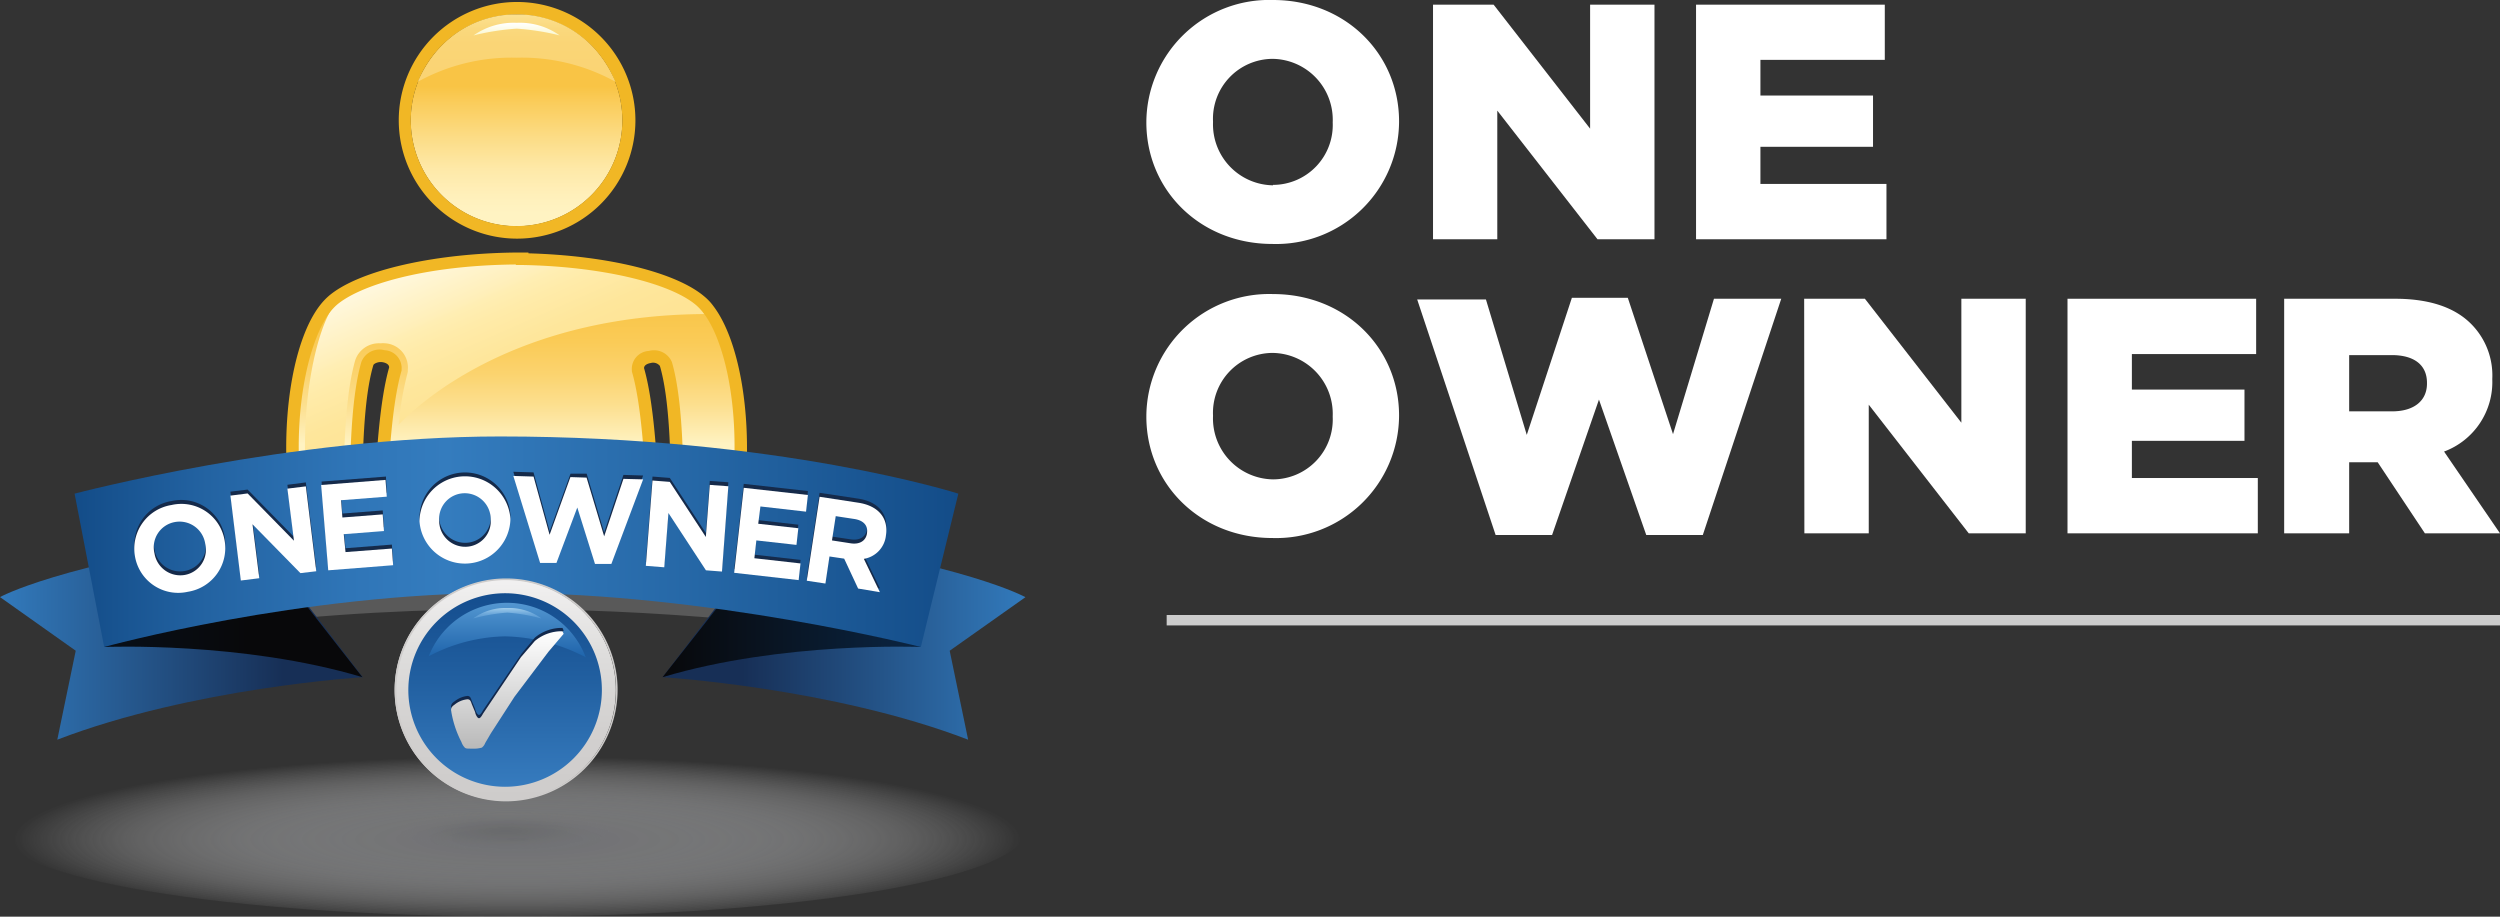 <svg xmlns="http://www.w3.org/2000/svg" xmlns:xlink="http://www.w3.org/1999/xlink" viewBox="0 0 240 88"><rect x="0" y="0" width="240" height="88" fill="#333333" stroke="none"/><defs><style>.cls-1{fill:none;}.cls-2{opacity:0.8;}.cls-3{fill:url(#radial-gradient);}.cls-4{opacity:0.25;fill:url(#radial-gradient-2);}.cls-5{clip-path:url(#clip-path);}.cls-6{fill:url(#linear-gradient);}.cls-7{fill:#f1b725;}.cls-8{fill:url(#linear-gradient-2);}.cls-9{fill:url(#linear-gradient-3);}.cls-10{fill:url(#linear-gradient-4);}.cls-11{fill:url(#linear-gradient-5);}.cls-12{fill:#b3b3b3;opacity:0.3;}.cls-12,.cls-15,.cls-16,.cls-17,.cls-20,.cls-22,.cls-23{fill-rule:evenodd;}.cls-13{fill:url(#linear-gradient-6);}.cls-14{fill:url(#linear-gradient-7);}.cls-15{fill:url(#linear-gradient-8);}.cls-16{fill:url(#linear-gradient-9);}.cls-17{fill:url(#linear-gradient-10);}.cls-18{fill:#152a4a;}.cls-19{fill:#fff;}.cls-20{fill:url(#linear-gradient-11);}.cls-21{fill:#cecccb;}.cls-22{fill:url(#linear-gradient-12);}.cls-23{fill:url(#linear-gradient-13);}.cls-24{fill:#12284c;}.cls-25{fill:url(#linear-gradient-14);}.cls-26{fill:url(#linear-gradient-15);}.cls-27{fill:#fff;}.cls-28{fill:#ccc;}</style><radialGradient id="radial-gradient" cx="47.64" cy="106.55" r="49.79" gradientTransform="translate(3.45 64.78) scale(0.97 0.16)" gradientUnits="userSpaceOnUse"><stop offset="0" stop-color="#808184"/><stop offset="0.14" stop-color="#858689" stop-opacity="0.96"/><stop offset="0.33" stop-color="#959698" stop-opacity="0.84"/><stop offset="0.54" stop-color="#aeafb1" stop-opacity="0.64"/><stop offset="0.76" stop-color="#d2d2d3" stop-opacity="0.36"/><stop offset="1" stop-color="#fff" stop-opacity="0"/></radialGradient><radialGradient id="radial-gradient-2" cx="45.59" cy="107.8" r="11.76" gradientTransform="translate(3.41 61.65) scale(0.99 0.18)" gradientUnits="userSpaceOnUse"><stop offset="0" stop-color="#595a5c"/><stop offset="0.16" stop-color="#5d5e60" stop-opacity="0.94"/><stop offset="0.38" stop-color="#67686a" stop-opacity="0.76"/><stop offset="0.62" stop-color="#78797c" stop-opacity="0.46"/><stop offset="0.88" stop-color="#8f9194" stop-opacity="0.05"/><stop offset="0.91" stop-color="#929497" stop-opacity="0"/></radialGradient><clipPath id="clip-path" transform="translate(0 -1.25)"><path class="cls-1" d="M26.22,49.71a136.65,136.65,0,0,1,43.09,6.41s8.22-13-2.13-38.65C58.08-5.11,42.76-6,32.75,16.06S26.22,49.71,26.22,49.71Z"/></clipPath><linearGradient id="linear-gradient" x1="49.6" y1="2.65" x2="49.6" y2="22.95" gradientUnits="userSpaceOnUse"><stop offset="0.34" stop-color="#f9c445"/><stop offset="0.42" stop-color="#facd5c"/><stop offset="0.59" stop-color="#fcdd88"/><stop offset="0.73" stop-color="#fee9a8"/><stop offset="0.86" stop-color="#fff0bb"/><stop offset="0.94" stop-color="#fff3c2"/></linearGradient><linearGradient id="linear-gradient-2" x1="49.59" y1="2.64" x2="49.59" y2="9.1" gradientUnits="userSpaceOnUse"><stop offset="0" stop-color="#fbe192"/><stop offset="0.07" stop-color="#fbde8a"/><stop offset="0.22" stop-color="#fad87d"/><stop offset="0.43" stop-color="#fad576"/><stop offset="0.9" stop-color="#fad474"/></linearGradient><linearGradient id="linear-gradient-3" x1="49.6" y1="4.67" x2="49.6" y2="3.44" gradientUnits="userSpaceOnUse"><stop offset="0" stop-color="#faf8cf"/><stop offset="1" stop-color="#fff"/></linearGradient><linearGradient id="linear-gradient-4" x1="49.6" y1="68.55" x2="49.6" y2="26.04" gradientUnits="userSpaceOnUse"><stop offset="0.58" stop-color="#fff3c2"/><stop offset="0.6" stop-color="#feeeb6"/><stop offset="0.67" stop-color="#fcdf8e"/><stop offset="0.74" stop-color="#fbd36e"/><stop offset="0.81" stop-color="#facb57"/><stop offset="0.88" stop-color="#f9c64a"/><stop offset="0.94" stop-color="#f9c445"/></linearGradient><linearGradient id="linear-gradient-5" x1="55.49" y1="58.28" x2="32.24" y2="5.43" gradientUnits="userSpaceOnUse"><stop offset="0.37" stop-color="#fee496"/><stop offset="0.42" stop-color="#fee69b"/><stop offset="0.48" stop-color="#ffeba9"/><stop offset="0.51" stop-color="#ffeeb3"/><stop offset="0.52" stop-color="#ffefb9"/><stop offset="0.61" stop-color="#fff8df"/><stop offset="0.69" stop-color="#fffdf6"/><stop offset="0.74" stop-color="#fff"/></linearGradient><linearGradient id="linear-gradient-6" y1="62.45" x2="34.83" y2="62.45" gradientUnits="userSpaceOnUse"><stop offset="0" stop-color="#327abc"/><stop offset="0.78" stop-color="#172f56"/></linearGradient><linearGradient id="linear-gradient-7" x1="44.56" y1="62.45" x2="79.39" y2="62.45" gradientTransform="matrix(-1, 0, 0, 1, 143, 0)" xlink:href="#linear-gradient-6"/><linearGradient id="linear-gradient-8" x1="-31.31" y1="58.39" x2="23.9" y2="58.39" gradientUnits="userSpaceOnUse"><stop offset="0" stop-color="#0a2543"/><stop offset="1" stop-color="#08080a"/></linearGradient><linearGradient id="linear-gradient-9" x1="63.6" y1="58.39" x2="88.39" y2="58.39" gradientUnits="userSpaceOnUse"><stop offset="0" stop-color="#08080a"/><stop offset="1" stop-color="#0a2543"/></linearGradient><linearGradient id="linear-gradient-10" x1="7.16" y1="53.26" x2="92.03" y2="53.26" gradientUnits="userSpaceOnUse"><stop offset="0" stop-color="#134c88"/><stop offset="0.15" stop-color="#2363a2"/><stop offset="0.31" stop-color="#2f75b7"/><stop offset="0.42" stop-color="#347cbe"/><stop offset="0.69" stop-color="#2668a7"/><stop offset="1" stop-color="#134c88"/></linearGradient><linearGradient id="linear-gradient-11" x1="48.55" y1="78.1" x2="48.55" y2="53.11" gradientUnits="userSpaceOnUse"><stop offset="0" stop-color="#cecccb"/><stop offset="0.27" stop-color="#d2d0cf"/><stop offset="0.56" stop-color="#dedddc"/><stop offset="0.85" stop-color="#f2f1f1"/><stop offset="1" stop-color="#fff"/></linearGradient><linearGradient id="linear-gradient-12" x1="48.55" y1="76.77" x2="48.55" y2="58.2" gradientUnits="userSpaceOnUse"><stop offset="0" stop-color="#367bbe"/><stop offset="0.56" stop-color="#215fa0"/><stop offset="1" stop-color="#144d8e"/></linearGradient><linearGradient id="linear-gradient-13" x1="48.7" y1="64.35" x2="48.7" y2="59.11" gradientUnits="userSpaceOnUse"><stop offset="0" stop-color="#1e64ab"/><stop offset="1" stop-color="#5497d1"/></linearGradient><linearGradient id="linear-gradient-14" x1="48.74" y1="73.12" x2="48.74" y2="61.85" gradientUnits="userSpaceOnUse"><stop offset="0" stop-color="#b9b9b9"/><stop offset="1" stop-color="#fff"/></linearGradient><linearGradient id="linear-gradient-15" x1="48.7" y1="60.63" x2="48.7" y2="59.66" gradientUnits="userSpaceOnUse"><stop offset="0" stop-color="#5a9bd4"/><stop offset="0.22" stop-color="#609fd6"/><stop offset="0.5" stop-color="#70aadb"/><stop offset="0.82" stop-color="#8bbde4"/><stop offset="1" stop-color="#9dc9ea"/></linearGradient></defs><title>Asset 1Owners</title><g id="Layer_2" data-name="Layer 2"><g id="Layer_1-2" data-name="Layer 1"><g class="cls-2"><path class="cls-3" d="M98.44,81c0,4.55-22,8.23-49.22,8.23S0,85.57,0,81s22-8.23,49.22-8.23S98.44,76.48,98.44,81Z" transform="translate(0 -1.25)"/><path class="cls-4" d="M62.59,81.21c0,1.63-6.28,3-14,3s-14-1.32-14-3,6.28-2.95,14-2.95S62.59,79.58,62.59,81.21Z" transform="translate(0 -1.25)"/></g><g class="cls-5"><path class="cls-6" d="M59.75,12.8A10.16,10.16,0,1,1,49.59,2.65,10.15,10.15,0,0,1,59.75,12.8Z" transform="translate(0 -1.25)"/><path class="cls-7" d="M49.59,2.65A10.15,10.15,0,1,1,39.44,12.8,10.15,10.15,0,0,1,49.59,2.65m0-1.21A11.36,11.36,0,1,0,61,12.8,11.37,11.37,0,0,0,49.59,1.44Z" transform="translate(0 -1.25)"/><path class="cls-8" d="M49.6,2.65s-6.36-.49-9.49,6.45A18.58,18.58,0,0,1,49.6,6.79,18.52,18.52,0,0,1,59.08,9.1C56,2.16,49.6,2.65,49.6,2.65Z" transform="translate(0 -1.25)"/><path class="cls-9" d="M45.46,4.65A6.69,6.69,0,0,1,49.6,3.44a6.6,6.6,0,0,1,4.13,1.21A23.35,23.35,0,0,0,49.6,4,23.36,23.36,0,0,0,45.46,4.65Z" transform="translate(0 -1.25)"/><path class="cls-10" d="M68,30.94a4.71,4.71,0,0,0-.74-.8c-2.55-2.2-9.12-3.89-17.13-4V26c-8.5,0-15.54,1.75-18.2,4.05a4.78,4.78,0,0,0-.74.8c-2.12,2.78-3.57,9.24-3,16.63.72,9,3.46,16.19,6.68,17-.56-7.33-1.41-22.39.38-28.42a1.3,1.3,0,0,1,1.55-.71c.85.14,1.2.69,1.14,1.21-1.76,5.94-1.7,21.83-1.17,28.67.15,1.93.54,3.19,3.3,3.19h8.79v0H59.1c2.76,0,3.15-1.26,3.3-3.19.53-6.83.59-22.73-1.17-28.67-.06-.52.29-1.06,1.14-1.2a1.32,1.32,0,0,1,1.56.7c1.78,6,.93,21.1.37,28.42,3.22-.85,6-8.06,6.68-17C71.58,40.18,70.12,33.73,68,30.94Z" transform="translate(0 -1.25)"/><path class="cls-7" d="M59.1,68.85H48.57v0H40.09c-3.08,0-3.46-1.57-3.6-3.47-.54-6.85-.6-22.76,1.18-28.78,0-.38-.31-.72-.9-.82a1.05,1.05,0,0,0-1.22.49c-1.8,6.1-.85,21.83-.36,28.31l0,.43-.41-.11c-3.31-.88-6.15-8-6.9-17.31-.56-6.95.66-13.71,3-16.84h0a5,5,0,0,1,.78-.84c2.86-2.46,10.25-4.12,18.4-4.12h.3v.08c7.67.17,14.33,1.77,17,4.09a6.27,6.27,0,0,1,.79.86c2.37,3.11,3.59,9.88,3,16.83-.75,9.32-3.59,16.43-6.9,17.3L64,65l0-.42c.49-6.48,1.44-22.21-.36-28.31a1.06,1.06,0,0,0-1.22-.5c-.59.1-.94.44-.89.87,1.77,6,1.71,21.89,1.17,28.73C62.56,67.28,62.18,68.85,59.1,68.85Zm-9.92-.6H59.1c2.59,0,2.86-1.1,3-2.91.53-6.81.6-22.62-1.15-28.56-.1-.69.3-1.41,1.37-1.59a1.61,1.61,0,0,1,1.9.92c1.73,5.86,1,19.9.42,28.06,2.85-1.29,5.35-8.1,6-16.62.63-7.82-1.07-14-2.92-16.43a4.89,4.89,0,0,0-.7-.75c-2.59-2.24-9.4-3.83-16.94-4h-.29v-.07c-7.9,0-15,1.63-17.7,4a5.48,5.48,0,0,0-.7.75c-1.85,2.43-3.55,8.61-2.92,16.44.69,8.51,3.19,15.33,6,16.62C34,56,33.24,41.91,35,36.05a1.61,1.61,0,0,1,1.89-.92c1.07.18,1.47.91,1.38,1.54-1.76,6-1.69,21.8-1.16,28.61.14,1.82.41,2.92,3,2.92h9.09Z" transform="translate(0 -1.25)"/><path class="cls-11" d="M67.61,31.4a6.74,6.74,0,0,0-.58-1,4.08,4.08,0,0,0-.56-.59c-2-1.76-7.88-3.59-16.36-3.74l-1.19,0v0c-8.33.17-14.2,2-16.2,3.74a4,4,0,0,0-.57.62c-1.75,2.29-3.35,9.42-2.74,17,.56,7,2.3,12.23,4.09,14.61-.56-8.36-1-20.73.61-26.23a2.39,2.39,0,0,1,2.39-1.6,3.12,3.12,0,0,1,.52,0,2.33,2.33,0,0,1,2.13,2.55v.09l0,.1a30.17,30.17,0,0,0-.88,5.08C40.39,39.8,49.57,31.51,67.61,31.4Z" transform="translate(0 -1.25)"/><path class="cls-7" d="M59.1,69.15H48.27V69.1H40.09c-3.33,0-3.76-1.85-3.9-3.75-.53-6.84-.6-22.73,1.17-28.83,0-.24-.23-.43-.64-.5s-.84.14-.88.29c-1.79,6-.84,21.74-.35,28.2l.06.84-.82-.21c-4-1.06-6.47-9.59-7.12-17.57-.56-7,.68-13.87,3.1-17h0a6.29,6.29,0,0,1,.83-.89c2.9-2.5,10.37-4.19,18.59-4.19h.6v.08c7.61.21,14.21,1.83,16.92,4.17a5,5,0,0,1,.84.9c2.41,3.17,3.65,10,3.09,17-.64,8-3.1,16.51-7.12,17.57l-.82.22.06-.84c.49-6.47,1.44-22.15-.35-28.21a.83.83,0,0,0-.88-.28c-.41.07-.65.26-.64.5,1.77,6.09,1.71,22,1.17,28.83C62.86,67.3,62.43,69.15,59.1,69.15ZM49.48,68H59.1c2.26,0,2.56-.8,2.7-2.64.53-6.78.6-22.54-1.14-28.45l0-.09a1.73,1.73,0,0,1,1.63-1.88A1.87,1.87,0,0,1,64.5,36c1.71,5.78,1.07,19.36.48,27.61,2.53-1.75,4.77-8.29,5.4-16.1s-1-13.84-2.86-16.23a5.56,5.56,0,0,0-.65-.7c-2.54-2.2-9.28-3.76-16.75-3.89h-.6v-.05c-8.85.08-15,2-17.2,3.89a5.22,5.22,0,0,0-.64.69c-1.83,2.4-3.49,8.49-2.87,16.24s2.87,14.36,5.4,16.11C33.62,55.32,33,41.74,34.69,36a1.87,1.87,0,0,1,2.23-1.13,1.72,1.72,0,0,1,1.63,1.87l0,.09c-1.74,5.92-1.67,21.67-1.14,28.46.14,1.83.44,2.63,2.7,2.63h9.39Z" transform="translate(0 -1.25)"/></g><path class="cls-12" d="M88.55,63.19s-37.85-7.78-78.39,0L9.3,49.62l79.39.43Z" transform="translate(0 -1.25)"/><path class="cls-13" d="M24.41,52.66l10.42,13.6s-16.32,1-29.33,6l1.77-8.54L0,58.57S5.54,55.44,24.41,52.66Z" transform="translate(0 -1.25)"/><path class="cls-14" d="M74,52.66,63.6,66.26s16.33,1,29.34,6l-1.77-8.54,7.27-5.14S92.9,55.44,74,52.66Z" transform="translate(0 -1.25)"/><path class="cls-15" d="M10,63.36s13.28-.55,24.79,2.9L22.46,50.51Z" transform="translate(0 -1.25)"/><path class="cls-16" d="M76,50.51,63.6,66.26c11.52-3.45,24.79-2.9,24.79-2.9Z" transform="translate(0 -1.25)"/><path class="cls-17" d="M7.16,48.64,10,63.36s18.77-5.19,38.4-5.19,40,5.19,40,5.19L92,48.64s-17.17-5.49-44-5.49C27.94,43.15,7.16,48.64,7.16,48.64Z" transform="translate(0 -1.25)"/><path class="cls-18" d="M21.55,52.68v0a4.22,4.22,0,0,0-5.08-3.33,4.25,4.25,0,0,0-3.5,5v0a4.2,4.2,0,0,0,5.07,3.33A4.25,4.25,0,0,0,21.55,52.68Zm-1.85.38a2.46,2.46,0,0,1-1.94,3A2.49,2.49,0,0,1,14.83,54v0a2.47,2.47,0,0,1,1.94-3A2.5,2.5,0,0,1,19.69,53Z" transform="translate(0 -1.25)"/><path class="cls-18" d="M30.36,55.72l-1-8.16-1.77.23.63,5-4.45-4.54-1.65.2,1,8.16,1.77-.22-.65-5.19,4.6,4.69Z" transform="translate(0 -1.25)"/><path class="cls-18" d="M37.74,55.14l-.12-1.61-4.45.35L33,52.16l3.86-.3-.12-1.61-3.87.3-.13-1.66,4.39-.34L37.05,47l-6.18.48.64,8.19Z" transform="translate(0 -1.25)"/><path class="cls-18" d="M49,50.69v0a4.37,4.37,0,0,0-8.73.21v0a4.37,4.37,0,0,0,8.73-.2Zm-1.89.06a2.45,2.45,0,0,1-2.41,2.61,2.5,2.5,0,0,1-2.54-2.53v0a2.45,2.45,0,0,1,2.41-2.61,2.5,2.5,0,0,1,2.54,2.53Z" transform="translate(0 -1.25)"/><path class="cls-18" d="M61.74,46.9l-1.89-.06L58,52.36l-1.68-5.64-1.55,0-2,5.53L51.22,46.6l-1.94-.06,2.57,8.36,1.57,0,2-5.32,1.7,5.43,1.57,0Z" transform="translate(0 -1.25)"/><path class="cls-18" d="M69.31,55.75l.61-8.2-1.78-.13-.38,5L64.3,47.13,62.64,47,62,55.2l1.77.13.4-5.21,3.57,5.51Z" transform="translate(0 -1.25)"/><path class="cls-18" d="M76.67,56.56,76.85,55l-4.43-.5.19-1.72,3.85.43.18-1.59-3.85-.44L73,49.5l4.38.49.18-1.6-6.16-.69-.92,8.17Z" transform="translate(0 -1.25)"/><path class="cls-18" d="M84.47,57.73l-1.54-3.2a2.56,2.56,0,0,0,2.12-2.26v0c.26-1.67-.74-2.86-2.65-3.15l-3.72-.56-1.23,8.12,1.79.27.39-2.6,1.41.22,1.34,2.86Zm-1.24-5.64c-.11.68-.68,1.07-1.55.94l-1.81-.27.36-2.34,1.77.27c.87.13,1.35.61,1.23,1.38Z" transform="translate(0 -1.25)"/><path class="cls-19" d="M21.55,53.06v0a4.21,4.21,0,0,0-5.08-3.33,4.24,4.24,0,0,0-3.5,5v0a4.21,4.21,0,0,0,5.07,3.33A4.25,4.25,0,0,0,21.55,53.06Zm-1.85.38a2.46,2.46,0,0,1-1.94,3,2.51,2.51,0,0,1-2.93-2.07v0a2.46,2.46,0,0,1,1.94-3,2.49,2.49,0,0,1,2.93,2.07Z" transform="translate(0 -1.25)"/><path class="cls-19" d="M30.36,56.09l-1-8.15-1.77.22.63,5-4.45-4.54-1.65.21,1,8.15,1.77-.22-.65-5.18,4.6,4.69Z" transform="translate(0 -1.25)"/><path class="cls-19" d="M37.74,55.51l-.12-1.6-4.45.34L33,52.53l3.86-.3-.12-1.6-3.87.3-.13-1.66,4.39-.34-.12-1.61-6.18.49L31.51,56Z" transform="translate(0 -1.25)"/><path class="cls-19" d="M49,51.06v0a4.37,4.37,0,0,0-8.73.21v0A4.37,4.37,0,0,0,49,51.06Zm-1.89.07a2.45,2.45,0,0,1-2.41,2.61,2.5,2.5,0,0,1-2.54-2.53v0a2.46,2.46,0,0,1,2.41-2.61,2.5,2.5,0,0,1,2.54,2.53Z" transform="translate(0 -1.25)"/><path class="cls-19" d="M61.74,47.27l-1.89-.05L58,52.74,56.31,47.1l-1.55-.05-2,5.54L51.22,47l-1.94-.06,2.57,8.35,1.57,0,2-5.32,1.7,5.42,1.57,0Z" transform="translate(0 -1.25)"/><path class="cls-19" d="M69.31,56.12l.61-8.19-1.78-.13-.38,5L64.3,47.51l-1.66-.13L62,55.57l1.77.14.4-5.21L67.77,56Z" transform="translate(0 -1.25)"/><path class="cls-19" d="M76.67,56.94l.18-1.6-4.43-.5.19-1.71,3.85.43.18-1.6-3.85-.43L73,49.87l4.38.5.18-1.6-6.16-.69-.92,8.16Z" transform="translate(0 -1.25)"/><path class="cls-19" d="M84.47,58.1l-1.54-3.2a2.54,2.54,0,0,0,2.12-2.25v0c.26-1.67-.74-2.85-2.65-3.14l-3.72-.57L77.45,57l1.79.27.39-2.6,1.41.21,1.34,2.87Zm-1.24-5.63c-.11.68-.68,1.07-1.55.94l-1.81-.28.36-2.33,1.77.27c.87.13,1.35.61,1.23,1.37Z" transform="translate(0 -1.25)"/><path class="cls-20" d="M48.55,56.87A10.62,10.62,0,1,1,37.88,67.48,10.63,10.63,0,0,1,48.55,56.87Z" transform="translate(0 -1.25)"/><path class="cls-21" d="M48.55,78.18a10.7,10.7,0,1,1,10.74-10.7A10.73,10.73,0,0,1,48.55,78.18Zm0-21.24A10.54,10.54,0,1,0,59.14,67.48,10.58,10.58,0,0,0,48.55,56.94Z" transform="translate(0 -1.25)"/><path class="cls-22" d="M48.55,58.2a9.29,9.29,0,1,1-9.35,9.28A9.31,9.31,0,0,1,48.55,58.2Z" transform="translate(0 -1.25)"/><path class="cls-23" d="M48.48,62.34a16.37,16.37,0,0,0-7.32,1.91,8.07,8.07,0,0,1,15.07.1A17.57,17.57,0,0,0,48.48,62.34Z" transform="translate(0 -1.25)"/><path class="cls-24" d="M51.34,62.47A4,4,0,0,1,54,61.53l.11.25-1.46,1.73-3.26,4.31-2.26,3.51-.55.94a1.07,1.07,0,0,1-.32.44,3,3,0,0,1-.9.09c-.5,0-.61,0-.72-.08a1.4,1.4,0,0,1-.34-.55,9.86,9.86,0,0,1-1-3.07c0-.27.16-.4.36-.54a2.4,2.4,0,0,1,1.21-.5c.31,0,.34.27.44.52l.31.74c0,.12.19.56.36.56s.34-.36.41-.47L50.07,64Z" transform="translate(0 -1.25)"/><path class="cls-25" d="M51.34,62.79A4,4,0,0,1,54,61.85l.11.25-1.46,1.72-3.26,4.32-2.26,3.5-.55.94a1,1,0,0,1-.32.44,2.74,2.74,0,0,1-.9.1c-.5,0-.61,0-.72-.08a1.4,1.4,0,0,1-.34-.55,9.84,9.84,0,0,1-1-3.08c0-.26.16-.39.36-.53a2.31,2.31,0,0,1,1.21-.5c.31,0,.34.26.44.51l.31.74c0,.13.19.57.36.57s.34-.36.41-.47l3.62-5.39Z" transform="translate(0 -1.25)"/><path class="cls-26" d="M45.43,60.62a5.21,5.21,0,0,1,3.27-1,5.24,5.24,0,0,1,3.27,1,17.69,17.69,0,0,0-3.27-.56A17.69,17.69,0,0,0,45.43,60.62Z" transform="translate(0 -1.25)"/><path class="cls-27" d="M122.15,24.67A11.8,11.8,0,0,0,134.31,13V12.9c0-6.47-5.15-11.65-12.1-11.65A11.79,11.79,0,0,0,110.05,13V13C110.05,19.49,115.2,24.67,122.15,24.67Zm.06-5.63A5.85,5.85,0,0,1,116.45,13V12.9a5.75,5.75,0,0,1,5.7-6A5.85,5.85,0,0,1,127.94,13V13A5.75,5.75,0,0,1,122.21,19Z" transform="translate(0 -1.25)"/><path class="cls-27" d="M137.57,24.22h6.17V11.87l9.62,12.35h5.47V1.7h-6.18V13.6L143.39,1.7h-5.82Z" transform="translate(0 -1.25)"/><path class="cls-27" d="M162.82,24.22H181.1V18.91H169V15.34h10.81V10.42H169V7h11.94V1.7H162.82Z" transform="translate(0 -1.25)"/><path class="cls-27" d="M122.15,52.9a11.8,11.8,0,0,0,12.16-11.71v-.06c0-6.47-5.15-11.65-12.1-11.65a11.79,11.79,0,0,0-12.16,11.71v.06C110.05,47.72,115.2,52.9,122.15,52.9Zm.06-5.63a5.85,5.85,0,0,1-5.76-6.08v-.06a5.75,5.75,0,0,1,5.7-6,5.85,5.85,0,0,1,5.79,6.08v.06A5.75,5.75,0,0,1,122.21,47.27Z" transform="translate(0 -1.25)"/><path class="cls-27" d="M143.58,52.61H149l4.5-13,4.54,13h5.43L171,29.93h-6.46l-3.93,13-4.34-13.09h-5.37L146.57,43l-3.92-13h-6.6Z" transform="translate(0 -1.25)"/><path class="cls-27" d="M173.22,52.45h6.18V40.1L189,52.45h5.47V29.93h-6.18v11.9l-9.26-11.9h-5.83Z" transform="translate(0 -1.25)"/><path class="cls-27" d="M198.48,52.45h18.27V47.14H204.66V43.57h10.81V38.65H204.66V35.24h11.93V29.93H198.48Z" transform="translate(0 -1.25)"/><path class="cls-27" d="M219.28,52.45h6.24V45.63h2.74l4.53,6.82H240l-5.37-7.85a7.12,7.12,0,0,0,4.63-6.92v-.06a7,7,0,0,0-2-5.24c-1.52-1.55-3.9-2.45-7.34-2.45H219.28Zm6.24-11.71v-5.4h4.09c2.09,0,3.38.9,3.38,2.67v.06c0,1.64-1.23,2.67-3.35,2.67Z" transform="translate(0 -1.25)"/><rect class="cls-28" x="112" y="59.04" width="128" height="1"/></g></g></svg>